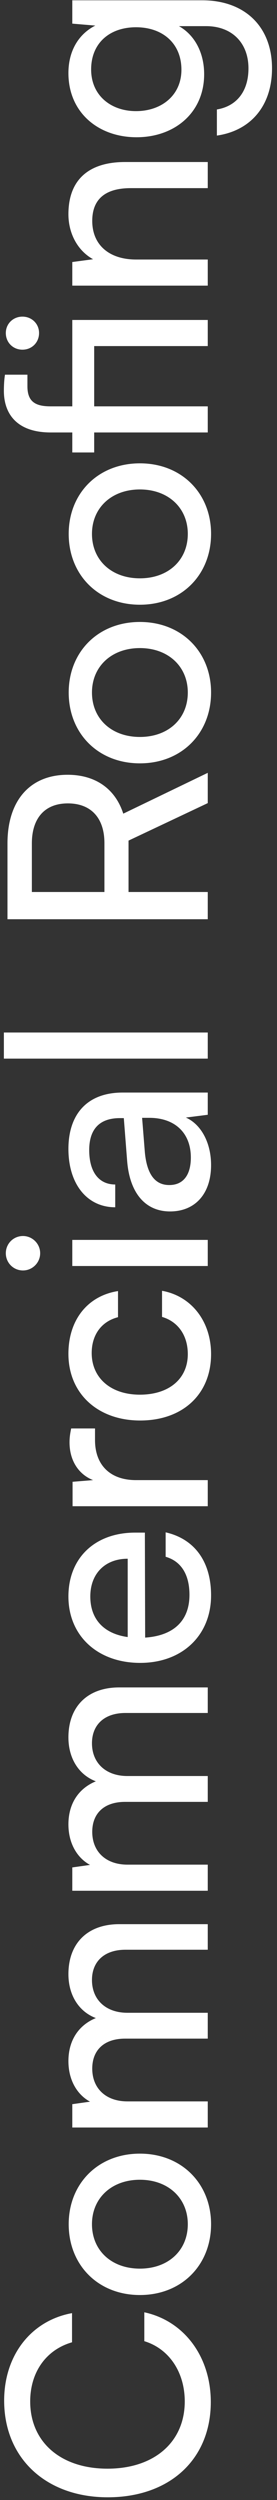 <?xml version="1.0" encoding="UTF-8"?> <svg xmlns="http://www.w3.org/2000/svg" width="32" height="288" viewBox="0 0 32 288" fill="none"><rect x="0" y="0" width="32" height="288" fill="#333333" stroke="none"/><path d="M24.352 276.712C24.352 283.304 19.616 287.688 12.448 287.688C5.312 287.688 0.48 283.176 0.48 276.552C0.48 271.336 3.584 267.336 8.32 266.472L8.32 269.832C5.312 270.696 3.488 273.288 3.488 276.648C3.488 281.32 7.008 284.392 12.416 284.392C17.824 284.392 21.344 281.32 21.344 276.648C21.344 273.256 19.52 270.568 16.672 269.704L16.672 266.376C21.28 267.368 24.352 271.496 24.352 276.712ZM16.16 264.387C11.328 264.387 7.936 260.931 7.936 256.227C7.936 251.555 11.328 248.099 16.16 248.099C20.992 248.099 24.384 251.555 24.384 256.227C24.384 260.931 20.992 264.387 16.16 264.387ZM16.16 261.347C19.424 261.347 21.696 259.267 21.696 256.227C21.696 253.219 19.424 251.107 16.16 251.107C12.896 251.107 10.624 253.219 10.624 256.227C10.624 259.267 12.896 261.347 16.16 261.347ZM24 242.081L24 245.089L8.352 245.089L8.352 242.401L10.4 242.113C8.928 241.313 7.904 239.649 7.904 237.441C7.904 235.009 9.12 233.281 11.072 232.481C9.12 231.745 7.904 229.857 7.904 227.425C7.904 223.841 10.144 221.665 13.76 221.665L24 221.665L24 224.609L14.496 224.609C12.032 224.609 10.624 225.985 10.624 228.097C10.624 230.369 12.224 231.873 14.72 231.873L24 231.873L24 234.849L14.464 234.849C12 234.849 10.656 236.193 10.656 238.305C10.656 240.577 12.224 242.081 14.72 242.081L24 242.081ZM24 214.807L24 217.815L8.352 217.815L8.352 215.127L10.4 214.839C8.928 214.039 7.904 212.375 7.904 210.167C7.904 207.735 9.12 206.007 11.072 205.207C9.12 204.471 7.904 202.583 7.904 200.151C7.904 196.567 10.144 194.391 13.76 194.391L24 194.391L24 197.335L14.496 197.335C12.032 197.335 10.624 198.711 10.624 200.823C10.624 203.095 12.224 204.599 14.72 204.599L24 204.599L24 207.575L14.464 207.575C12 207.575 10.656 208.919 10.656 211.031C10.656 213.303 12.224 214.807 14.72 214.807L24 214.807ZM24.384 183.789C24.384 188.397 21.056 191.565 16.192 191.565C11.296 191.565 7.904 188.461 7.904 183.917C7.904 179.469 10.976 176.557 15.616 176.557L16.736 176.557L16.768 188.653C20.064 188.429 21.888 186.701 21.888 183.725C21.888 181.389 20.928 179.853 19.136 179.341L19.136 176.525C22.496 177.293 24.384 179.917 24.384 183.789ZM10.432 183.917C10.432 186.541 12 188.205 14.752 188.589L14.752 179.565C12.16 179.565 10.432 181.261 10.432 183.917ZM8.224 164.558L10.976 164.558L10.976 165.902C10.976 168.75 12.704 170.51 15.712 170.51L24 170.51L24 173.518L8.384 173.518L8.384 170.702L10.752 170.51C9.12 169.87 8.032 168.302 8.032 166.158C8.032 165.614 8.096 165.166 8.224 164.558ZM16.192 163.643C11.296 163.643 7.904 160.539 7.904 155.963C7.904 152.027 10.144 149.275 13.632 148.731L13.632 151.739C11.648 152.251 10.592 153.851 10.592 155.867C10.592 158.715 12.768 160.667 16.16 160.667C19.52 160.667 21.696 158.843 21.696 155.995C21.696 153.851 20.576 152.251 18.72 151.707L18.72 148.699C22.112 149.307 24.384 152.219 24.384 155.995C24.384 160.603 21.12 163.643 16.192 163.643ZM4.64 144.373C4.64 145.461 3.744 146.357 2.656 146.357C1.536 146.357 0.672 145.461 0.672 144.373C0.672 143.285 1.536 142.389 2.656 142.389C3.744 142.389 4.64 143.285 4.64 144.373ZM24 145.845L8.352 145.845L8.352 142.837L24 142.837L24 145.845ZM24.384 134.214C24.384 137.574 22.496 139.558 19.648 139.558C16.768 139.558 14.976 137.414 14.688 133.734L14.304 128.806L13.856 128.806C11.232 128.806 10.304 130.374 10.304 132.486C10.304 135.014 11.424 136.454 13.312 136.454L13.312 139.078C10.048 139.078 7.904 136.39 7.904 132.358C7.904 128.486 9.952 125.862 14.176 125.862L24 125.862L24 128.422L21.472 128.742C23.264 129.542 24.384 131.686 24.384 134.214ZM22.048 133.35C22.048 130.502 20.192 128.774 17.248 128.774L16.416 128.774L16.736 132.774C16.992 135.43 18.016 136.518 19.552 136.518C21.216 136.518 22.048 135.302 22.048 133.35ZM24 118.945L24 121.953L0.448 121.953L0.448 118.945L24 118.945ZM24 102.759L24 105.895L0.864 105.895L0.864 97.159C0.864 92.198 3.488 89.254 7.808 89.254C11.008 89.254 13.312 90.855 14.24 93.734L24 89.031L24 92.519L14.848 96.838L14.848 102.759L24 102.759ZM3.68 102.759L12.064 102.759L12.064 97.126C12.064 94.215 10.496 92.55 7.84 92.55C5.152 92.55 3.68 94.278 3.68 97.159L3.68 102.759ZM16.16 87.938C11.328 87.938 7.936 84.482 7.936 79.778C7.936 75.106 11.328 71.65 16.16 71.65C20.992 71.65 24.384 75.106 24.384 79.778C24.384 84.482 20.992 87.938 16.16 87.938ZM16.16 84.898C19.424 84.898 21.696 82.818 21.696 79.778C21.696 76.77 19.424 74.658 16.16 74.658C12.896 74.658 10.624 76.77 10.624 79.778C10.624 82.818 12.896 84.898 16.16 84.898ZM16.16 69.664C11.328 69.664 7.936 66.208 7.936 61.504C7.936 56.832 11.328 53.376 16.16 53.376C20.992 53.376 24.384 56.832 24.384 61.504C24.384 66.208 20.992 69.664 16.16 69.664ZM16.16 66.624C19.424 66.624 21.696 64.544 21.696 61.504C21.696 58.496 19.424 56.384 16.16 56.384C12.896 56.384 10.624 58.496 10.624 61.504C10.624 64.544 12.896 66.624 16.16 66.624ZM24 39.868L10.88 39.868L10.88 46.812L24 46.812L24 49.82L10.88 49.82L10.88 52.124L8.352 52.124L8.352 49.82L5.856 49.82C2.016 49.82 0.448 47.74 0.448 45.02C0.448 44.444 0.48 43.74 0.576 43.164L3.168 43.164L3.168 44.508C3.168 46.332 4.16 46.812 5.856 46.812L8.352 46.812L8.352 36.86L24 36.86L24 39.868ZM4.512 38.364C4.512 39.452 3.68 40.284 2.592 40.284C1.504 40.284 0.672 39.452 0.672 38.364C0.672 37.308 1.504 36.476 2.592 36.476C3.68 36.476 4.512 37.308 4.512 38.364ZM24 29.897L24 32.905L8.352 32.905L8.352 30.185L10.752 29.865C8.96 28.873 7.904 26.889 7.904 24.681C7.904 20.553 10.432 18.665 14.432 18.665L24 18.665L24 21.673L15.104 21.673C11.936 21.673 10.656 23.145 10.656 25.449C10.656 28.265 12.672 29.897 15.712 29.897L24 29.897ZM15.776 15.811C11.36 15.811 7.904 12.963 7.904 8.419C7.904 5.891 9.056 3.939 11.008 2.947L8.352 2.723L8.352 0.035L23.36 0.035C28.288 0.035 31.424 3.075 31.424 7.875C31.424 12.131 29.024 15.043 25.056 15.619L25.056 12.611C27.36 12.227 28.704 10.499 28.704 7.875C28.704 4.931 26.784 3.011 23.808 3.011L20.672 3.011C22.496 4.035 23.584 6.083 23.584 8.547C23.584 12.995 20.16 15.811 15.776 15.811ZM15.712 12.803C18.656 12.803 20.96 10.979 20.96 8.035C20.96 4.995 18.784 3.139 15.712 3.139C12.704 3.139 10.528 4.931 10.528 8.003C10.528 11.011 12.832 12.803 15.712 12.803Z" fill="white"></path></svg> 